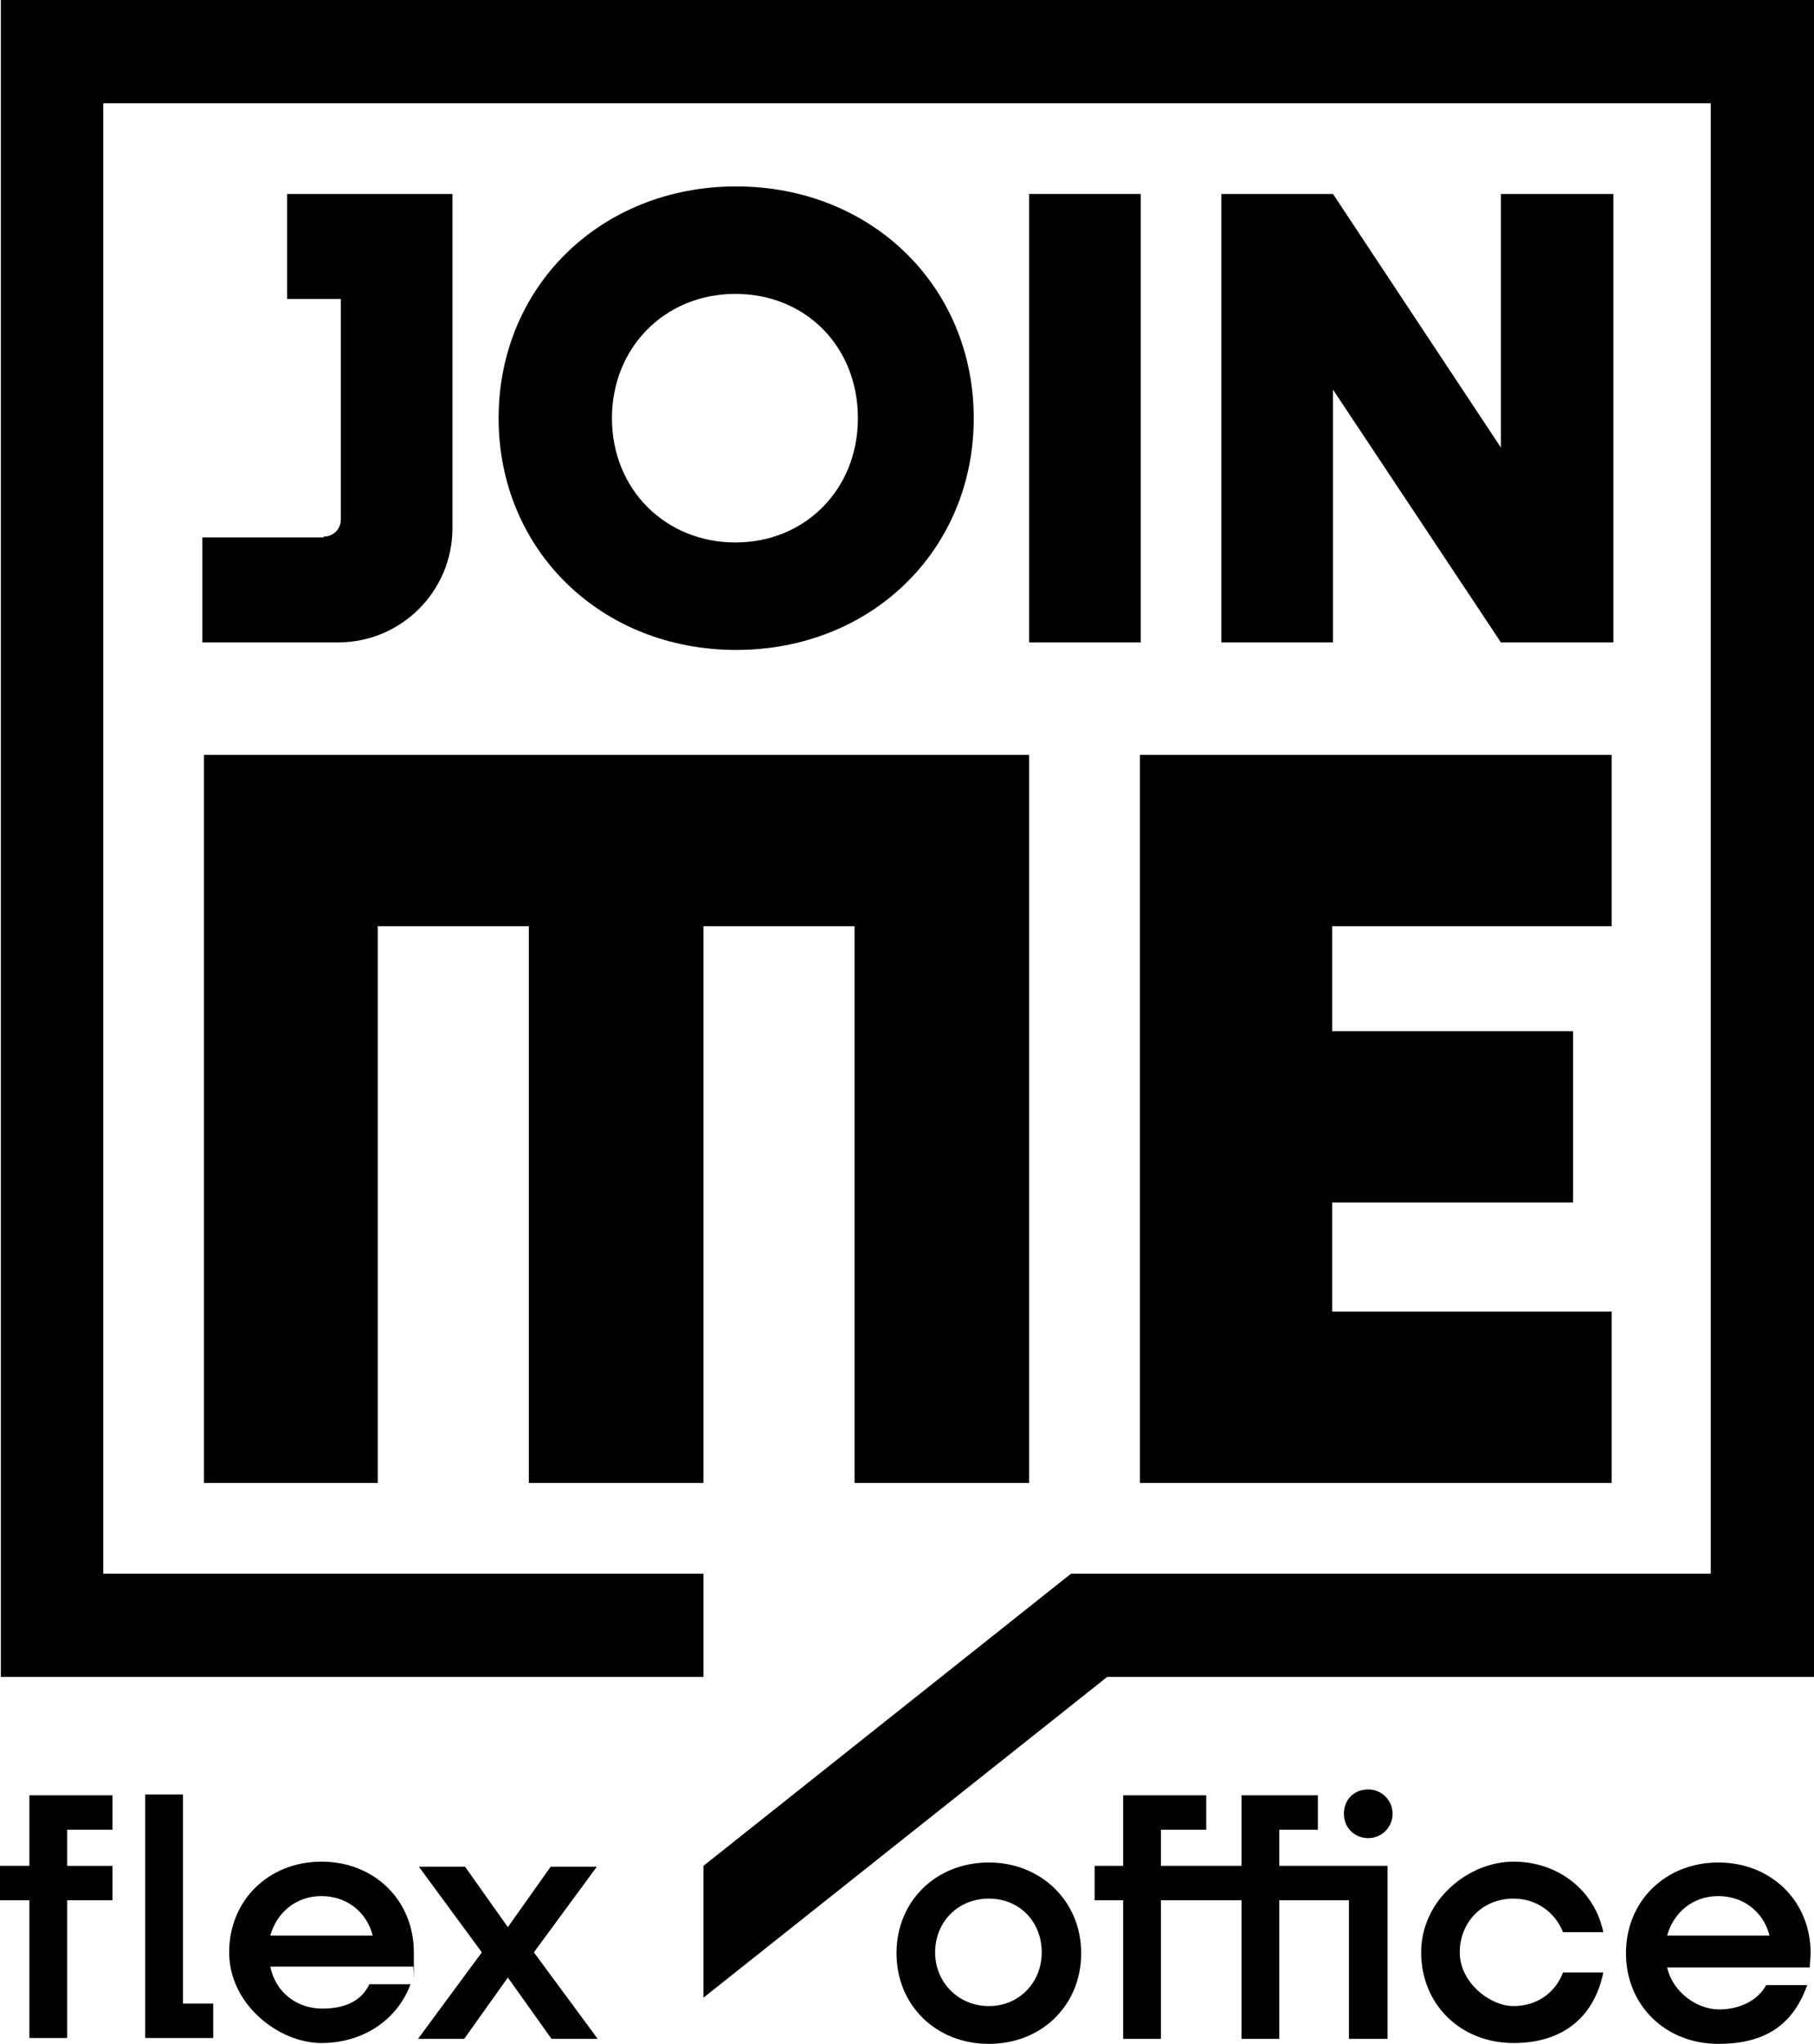 <?xml version="1.0" encoding="UTF-8"?><svg id="a" xmlns="http://www.w3.org/2000/svg" viewBox="0 0 216.1 243.4"><polygon points="83.8 176.6 83.8 110.3 101.8 110.3 101.8 176.6 122.6 176.6 122.6 89.9 24.3 89.9 24.3 176.6 45 176.6 45 110.3 63 110.3 63 176.6 83.8 176.6"/><polygon points="135.8 176.6 192 176.6 192 156.2 158.7 156.2 158.7 143.2 187.4 143.2 187.4 122.8 158.7 122.8 158.7 110.3 192 110.3 192 89.9 135.8 89.9 135.8 176.6"/><polygon points="216.1 199.7 216.1 0 .1 0 .1 199.7 83.8 199.7 83.8 187.4 12.3 187.4 12.3 12.3 203.8 12.3 203.8 187.4 127.6 187.4 83.8 222.2 83.8 237.9 131.9 199.7 216.1 199.7"/><path d="M38.5,64h-14.4v12.5h16.2c7.5,0,13.6-6.1,13.6-13.6V23.1h-19.7v12.5h6.4v26.3c0,1.1-.9,2-2,2l-.1.1Z"/><path d="M116,49.8c0-15.7-12.2-27.6-28.3-27.6s-28.3,11.9-28.3,27.6,12.2,27.6,28.3,27.6,28.3-11.9,28.3-27.6ZM72.9,49.8c0-8.4,6.3-14.8,14.7-14.8s14.6,6.3,14.6,14.8-6.3,14.8-14.6,14.8-14.7-6.3-14.7-14.8Z"/><polygon points="178.8 76.5 192.2 76.5 192.2 23.1 178.8 23.1 178.8 53.3 158.8 23.1 145.5 23.1 145.5 76.5 158.8 76.5 158.8 46.4 178.8 76.5"/><rect x="122.6" y="23.1" width="13.3" height="53.4"/><path d="M117.8,221.8c-6.3,0-11,4.6-11,10.8s4.7,10.8,11,10.8,11-4.6,11-10.8-4.8-10.8-11-10.8ZM117.8,238.9c-3.6,0-6.4-2.8-6.4-6.4s2.7-6.4,6.4-6.4,6.3,2.8,6.3,6.4-2.7,6.4-6.3,6.4Z"/><polygon points="152.4 217.9 157 217.9 157 213.8 147.9 213.8 147.9 222.2 138.3 222.2 138.3 217.9 143.7 217.9 143.7 213.8 133.8 213.8 133.8 222.2 130.4 222.2 130.4 226.3 133.8 226.3 133.8 242.8 138.3 242.8 138.3 226.3 147.9 226.3 147.9 242.8 152.4 242.8 152.4 226.3 160.7 226.3 160.7 242.8 165.3 242.8 165.3 222.2 152.4 222.2 152.4 217.9"/><path d="M163,213.1c-1.7,0-2.9,1.2-2.9,2.9s1.3,2.9,2.9,2.9,2.9-1.3,2.9-2.9-1.3-2.9-2.9-2.9Z"/><path d="M180.3,226.1c2.8,0,5,1.7,5.9,4h4.8c-1-4.9-5.3-8.4-10.7-8.4s-11,4.6-11,10.8,4.7,10.8,11,10.8,9.7-3.5,10.7-8.4h-4.8c-.9,2.4-3.1,4-5.9,4s-6.4-2.8-6.4-6.4,2.7-6.4,6.4-6.4Z"/><path d="M215.7,232.6c0-6.2-4.7-10.8-11-10.8s-11,4.6-11,10.8,4.7,10.8,11,10.8,9.1-2.9,10.6-7h-4.9c-.9,1.7-3,2.9-5.6,2.9s-5.5-2-6.2-5h17c0-.5.1-1.3.1-1.7h0ZM198.6,230.5c.8-2.8,3.1-4.7,6.1-4.7s5.4,1.9,6.1,4.7h-12.2Z"/><path d="M3.5,213.8h9.9v4.1h-5.4v4.3h5.4v4.1h-5.4v16.4H3.5v-16.4H0v-4.1h3.5v-8.5.1ZM25.4,238.6v4.1h-8.1v-29h4.5v24.9h3.6Z"/><path d="M49.2,234.2h-17c.6,3,3.1,5,6.2,5s4.8-1.2,5.6-2.9h4.9c-1.5,4.1-5.5,7-10.6,7s-11-4.6-11-10.8,4.7-10.8,11-10.8,11,4.6,11,10.8,0,1.2-.1,1.7h0ZM32.2,230.5h12.2c-.7-2.8-3.1-4.7-6.1-4.7s-5.3,1.9-6.1,4.7Z"/><path d="M65.7,242.8l-5.2-7.3-5.2,7.3h-5.5l7.6-10.3-7.5-10.2h5.5l5.1,7.2,5.1-7.2h5.5l-7.5,10.2,7.6,10.3h-5.5Z"/></svg>